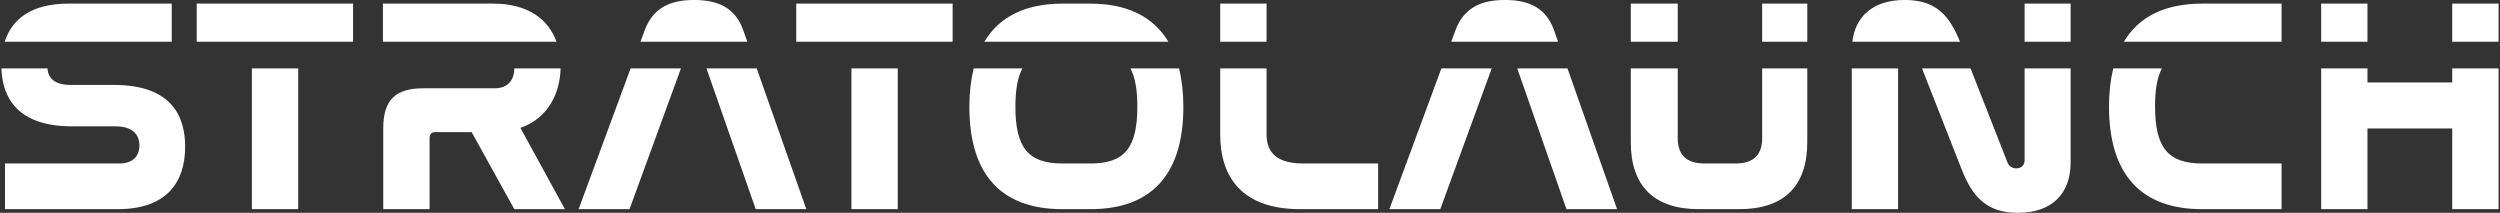<svg width="881" height="75" viewBox="0 0 881 75" fill="none" xmlns="http://www.w3.org/2000/svg">
<rect x="0" y="0" width="881" height="75" fill="#333333" stroke="none"/>
<g clip-path="url(#clip0_5479_1654)">
<path d="M411.739 14.713C406.378 5.753 397.055 1.28 384.252 1.28H374.369C361.566 1.28 352.243 5.753 346.884 14.713L411.739 14.713ZM549.068 14.713L547.624 10.615C544.831 2.889 539.031 -0.008 530.33 -0.008C521.737 -0.008 515.828 2.889 512.928 10.615L511.414 14.713H549.068ZM335.702 14.713V1.28H280.596V14.713L335.702 14.713ZM446.333 14.713V1.28H430.005V14.713H446.333M263.353 14.713L261.909 10.615C259.116 2.889 253.316 -0.008 244.615 -0.008C236.022 -0.008 230.114 2.889 227.213 10.615L225.699 14.713H263.353ZM124.423 14.713V1.28H69.319V14.713H124.424M196.123 14.713C193.314 6.961 186.27 1.28 173.833 1.28H134.947V14.713L196.123 14.713ZM591.232 14.713V1.28H574.69V14.713L591.232 14.713ZM804.019 14.713V1.28H775.983C763.145 1.28 753.8 5.735 748.45 14.713L804.019 14.713ZM729.686 14.713V1.28H713.469V14.713L729.686 14.713ZM880.49 14.713V1.28H864.166V14.713L880.49 14.713ZM690.716 14.713C687.123 5.991 682.745 -0.008 671.255 -0.008C660.004 -0.008 653.851 5.775 652.757 14.713L690.716 14.713ZM636.885 14.713V1.28H620.987V14.713L636.885 14.713ZM60.516 14.713V1.28H24.1C11.222 1.28 4.247 6.609 1.662 14.713H60.516ZM834.3 14.713V1.28H817.976V14.713L834.3 14.713ZM620.987 24.108V48.707C620.987 54.179 618.301 57.613 611.641 57.613H600.685C593.918 57.613 591.232 54.179 591.232 48.707V24.108H574.69V50.102C574.69 65.659 582.961 73.707 598.752 73.707H612.931C628.613 73.707 636.885 65.659 636.885 50.102V24.108H620.987ZM507.943 24.108L489.618 73.707H507.557L525.683 24.108H507.942M534.674 24.108L552.028 73.707H569.86L552.379 24.108H534.674ZM652.563 24.108V73.707H668.89V24.108H652.563ZM864.166 24.108V29.07H834.3V24.108H817.976V73.707H834.3V45.273H864.166V73.707H880.49V24.108H864.166ZM713.469 24.108V56.432C713.469 58.255 712.289 59.329 710.567 59.329C709.065 59.329 707.992 58.578 707.456 57.29L694.423 24.108H677.315L691.232 59.544C694.993 69.093 699.827 74.994 711.103 74.994C723.458 74.994 729.686 67.914 729.686 57.29V24.108H713.469ZM759.438 37.44C759.438 31.64 760.189 27.276 761.851 24.108H744.716C743.744 28.074 743.214 32.531 743.214 37.548C743.214 61.797 754.819 73.707 775.983 73.707H804.019V57.613H775.983C763.95 57.613 759.438 51.925 759.438 37.44ZM88.761 24.108V73.707H105.089V24.108H88.76M197.552 24.108H181.242C181.242 24.117 181.244 24.125 181.244 24.135C181.244 27.89 179.203 31.11 174.37 31.11H149.234C139.351 31.11 135.054 35.188 135.054 45.273V73.707H151.382V48.706C151.382 47.204 152.134 46.56 153.315 46.56H166.206L181.244 73.707H199.075L183.392 45.058C193.319 41.614 197.339 32.69 197.552 24.108ZM222.228 24.108L203.903 73.707H221.842L239.968 24.108H222.228ZM40.106 29.929H24.852C18.999 29.929 16.939 27.277 16.711 24.108H0.49C0.844 34.263 6.036 44.521 25.39 44.521H40.643C47.088 44.521 49.129 47.74 49.129 51.282C49.129 55.037 46.766 57.613 42.039 57.613H1.757V73.707H41.503C58.475 73.707 65.243 64.48 65.243 51.711C65.243 40.981 60.517 29.929 40.107 29.929M300.039 24.108V73.707H316.366V24.108H300.039ZM398.375 24.108C400.051 27.303 400.795 31.706 400.795 37.548C400.795 52.033 396.391 57.612 384.253 57.612H374.37C362.339 57.612 357.828 52.033 357.828 37.548C357.828 31.706 358.589 27.303 360.28 24.108H343.129C342.141 28.104 341.608 32.598 341.608 37.654C341.608 61.904 353.208 73.707 374.37 73.707H384.253C405.414 73.707 417.016 61.904 417.016 37.654C417.016 32.598 416.482 28.104 415.494 24.108H398.375ZM248.958 24.108L266.314 73.707H284.145L266.664 24.108H248.958ZM446.333 47.312V24.108H430.005V47.42C430.005 62.656 437.954 73.707 458.149 73.707H485.648V57.613H459.223C449.018 57.613 446.333 52.89 446.333 47.312Z" fill="white"/>
</g>
<defs>
<clipPath id="clip0_5479_1654">
<rect width="880" height="75" fill="white" transform="translate(0.49)"/>
</clipPath>
</defs>
</svg>
